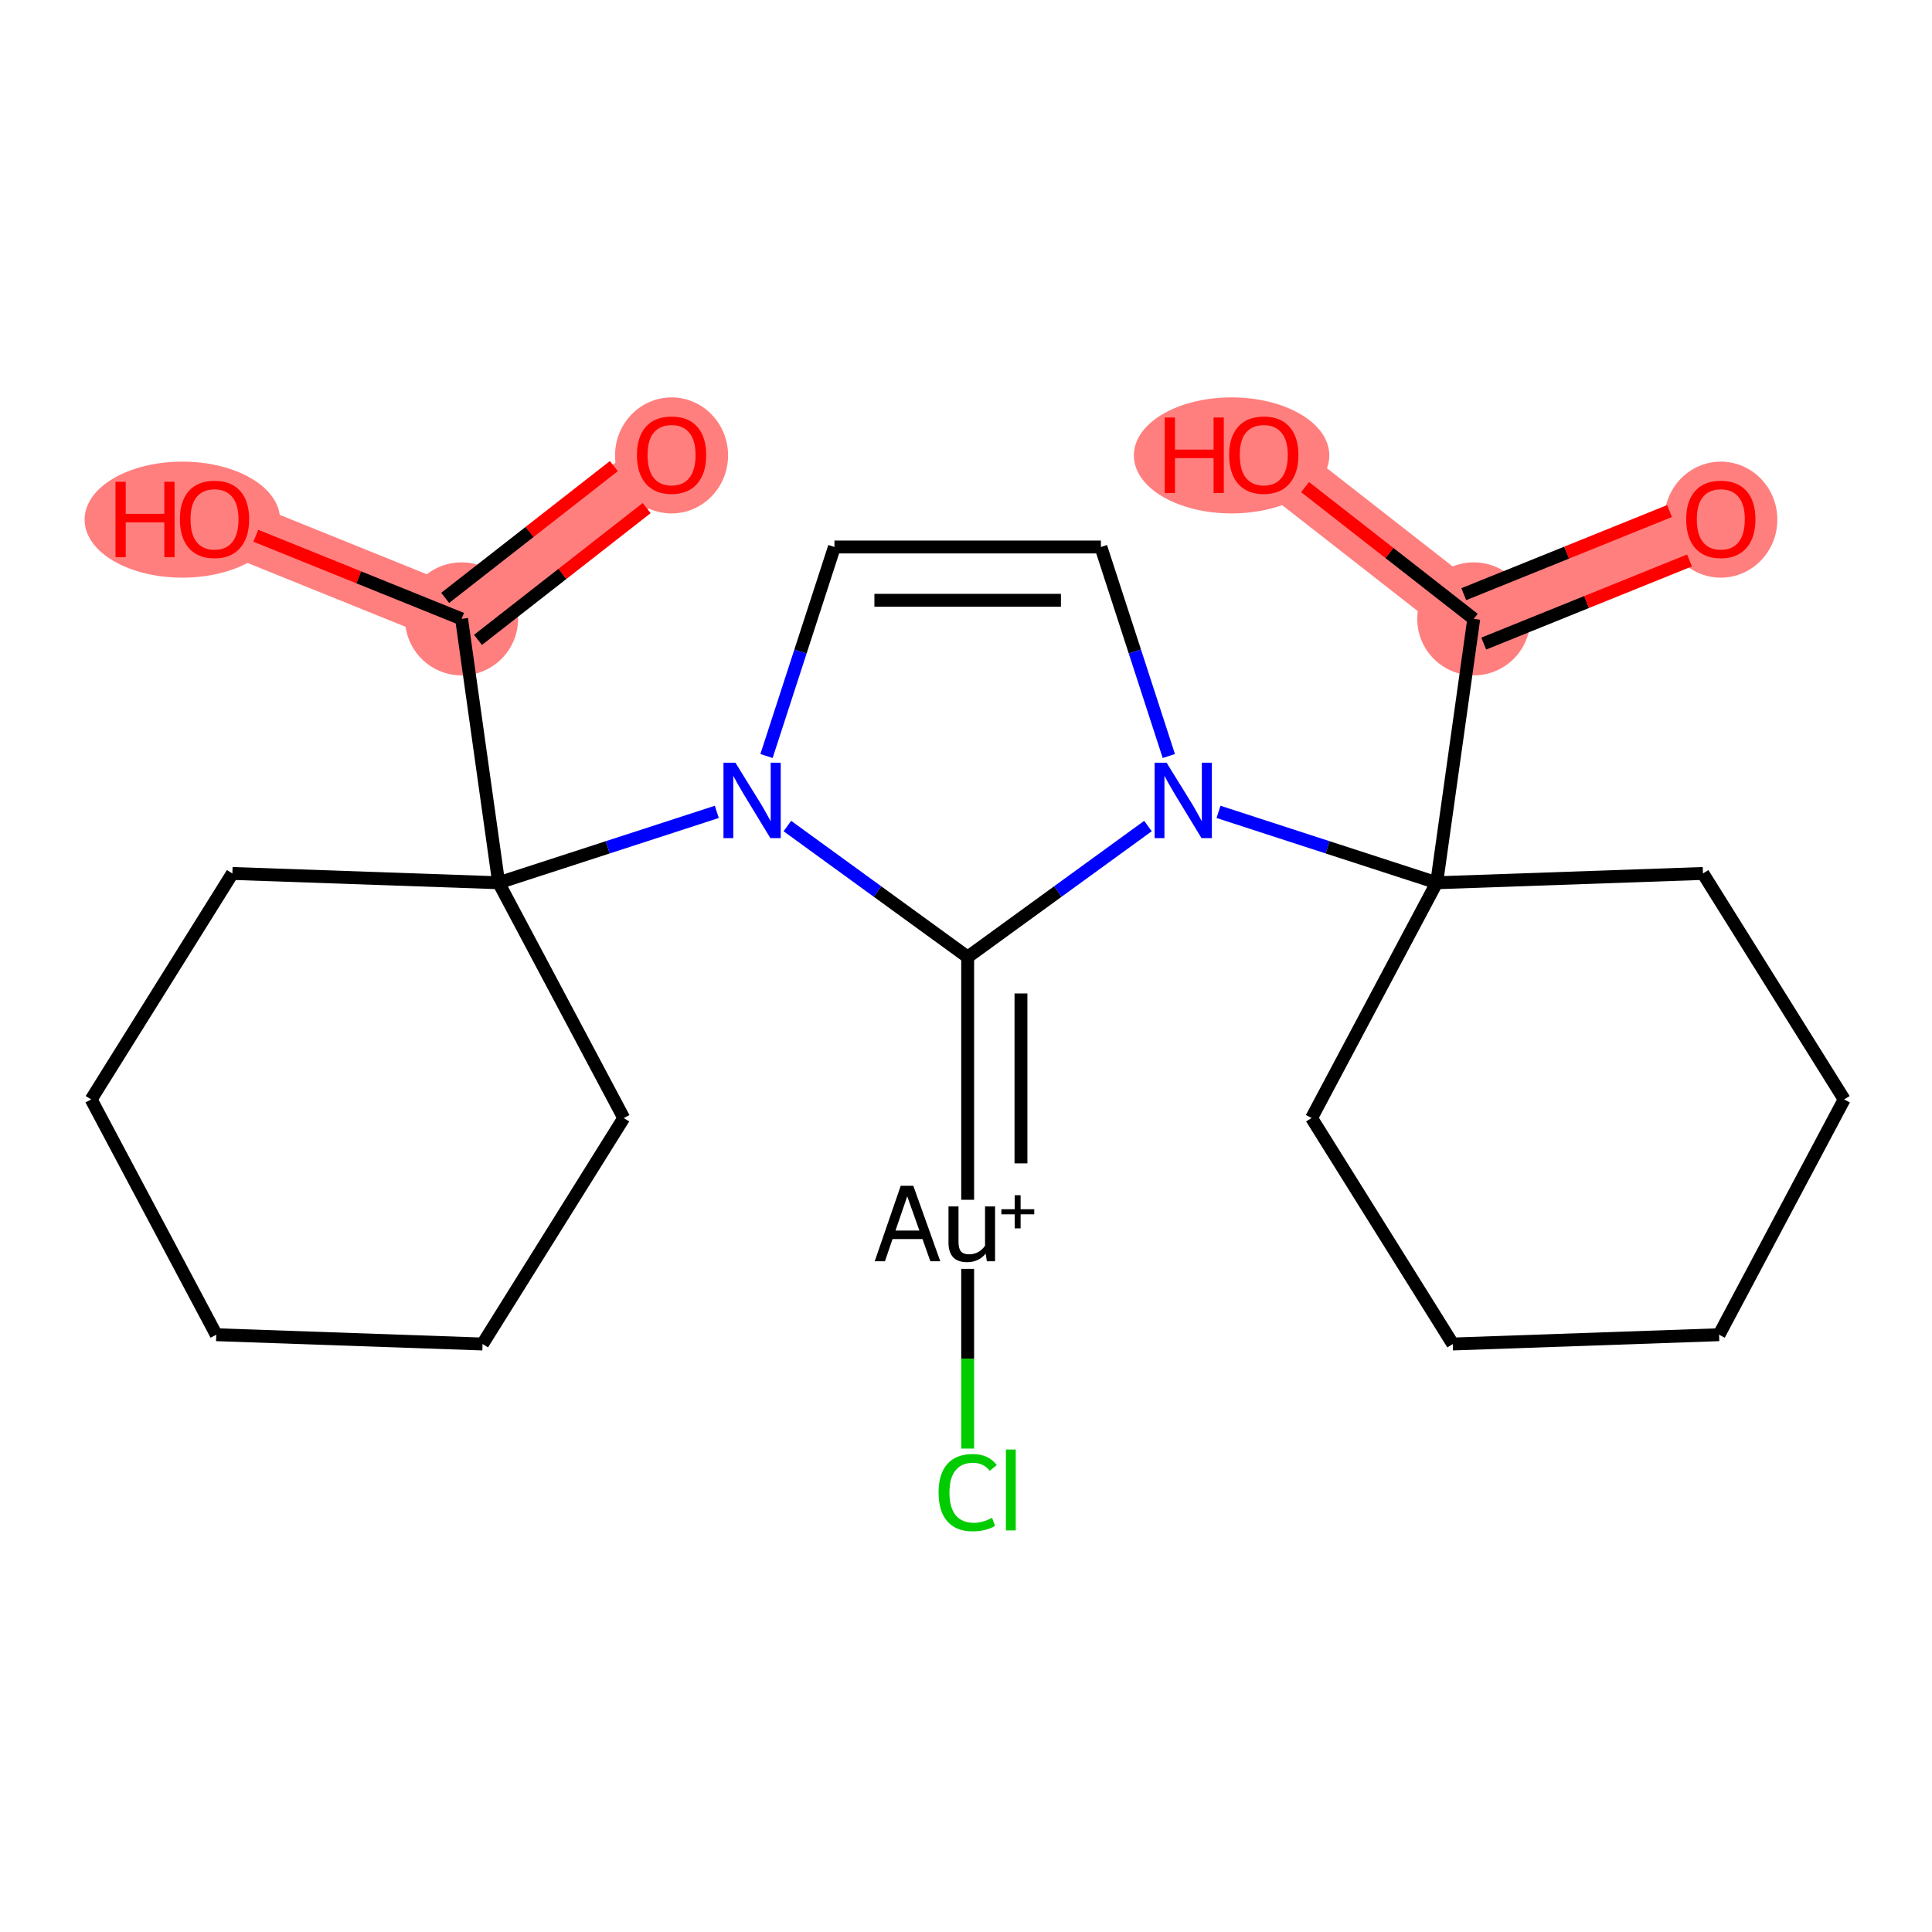 <?xml version='1.0' encoding='iso-8859-1'?>
<svg version='1.1' baseProfile='full'
              xmlns='http://www.w3.org/2000/svg'
                      xmlns:rdkit='http://www.rdkit.org/xml'
                      xmlns:xlink='http://www.w3.org/1999/xlink'
                  xml:space='preserve'
width='300px' height='300px' viewBox='0 0 300 300'>
<!-- END OF HEADER -->
<rect style='opacity:1.0;fill:#FFFFFF;stroke:none' width='300' height='300' x='0' y='0'> </rect>
<rect style='opacity:1.0;fill:#FFFFFF;stroke:none' width='300' height='300' x='0' y='0'> </rect>
<path d='M 104.28,70.625 L 71.674,96.099' style='fill:none;fill-rule:evenodd;stroke:#FF7F7F;stroke-width:8.8px;stroke-linecap:butt;stroke-linejoin:miter;stroke-opacity:1' />
<path d='M 71.674,96.099 L 33.31,80.599' style='fill:none;fill-rule:evenodd;stroke:#FF7F7F;stroke-width:8.8px;stroke-linecap:butt;stroke-linejoin:miter;stroke-opacity:1' />
<path d='M 228.844,96.099 L 267.208,80.599' style='fill:none;fill-rule:evenodd;stroke:#FF7F7F;stroke-width:8.8px;stroke-linecap:butt;stroke-linejoin:miter;stroke-opacity:1' />
<path d='M 228.844,96.099 L 196.239,70.625' style='fill:none;fill-rule:evenodd;stroke:#FF7F7F;stroke-width:8.8px;stroke-linecap:butt;stroke-linejoin:miter;stroke-opacity:1' />
<ellipse cx='104.28' cy='70.716' rx='8.275' ry='8.508'  style='fill:#FF7F7F;fill-rule:evenodd;stroke:#FF7F7F;stroke-width:1.0px;stroke-linecap:butt;stroke-linejoin:miter;stroke-opacity:1' />
<ellipse cx='71.674' cy='96.099' rx='8.275' ry='8.275'  style='fill:#FF7F7F;fill-rule:evenodd;stroke:#FF7F7F;stroke-width:1.0px;stroke-linecap:butt;stroke-linejoin:miter;stroke-opacity:1' />
<ellipse cx='28.312' cy='80.69' rx='14.676' ry='8.508'  style='fill:#FF7F7F;fill-rule:evenodd;stroke:#FF7F7F;stroke-width:1.0px;stroke-linecap:butt;stroke-linejoin:miter;stroke-opacity:1' />
<ellipse cx='228.844' cy='96.099' rx='8.275' ry='8.275'  style='fill:#FF7F7F;fill-rule:evenodd;stroke:#FF7F7F;stroke-width:1.0px;stroke-linecap:butt;stroke-linejoin:miter;stroke-opacity:1' />
<ellipse cx='267.208' cy='80.69' rx='8.275' ry='8.508'  style='fill:#FF7F7F;fill-rule:evenodd;stroke:#FF7F7F;stroke-width:1.0px;stroke-linecap:butt;stroke-linejoin:miter;stroke-opacity:1' />
<ellipse cx='191.24' cy='70.716' rx='14.676' ry='8.508'  style='fill:#FF7F7F;fill-rule:evenodd;stroke:#FF7F7F;stroke-width:1.0px;stroke-linecap:butt;stroke-linejoin:miter;stroke-opacity:1' />
<path class='bond-0 atom-0 atom-1' d='M 95.319,72.376 L 82.223,82.607' style='fill:none;fill-rule:evenodd;stroke:#FF0000;stroke-width:2.0px;stroke-linecap:butt;stroke-linejoin:miter;stroke-opacity:1' />
<path class='bond-0 atom-0 atom-1' d='M 82.223,82.607 L 69.127,92.839' style='fill:none;fill-rule:evenodd;stroke:#000000;stroke-width:2.0px;stroke-linecap:butt;stroke-linejoin:miter;stroke-opacity:1' />
<path class='bond-0 atom-0 atom-1' d='M 100.414,78.897 L 87.318,89.128' style='fill:none;fill-rule:evenodd;stroke:#FF0000;stroke-width:2.0px;stroke-linecap:butt;stroke-linejoin:miter;stroke-opacity:1' />
<path class='bond-0 atom-0 atom-1' d='M 87.318,89.128 L 74.222,99.36' style='fill:none;fill-rule:evenodd;stroke:#000000;stroke-width:2.0px;stroke-linecap:butt;stroke-linejoin:miter;stroke-opacity:1' />
<path class='bond-1 atom-1 atom-2' d='M 71.674,96.099 L 55.699,89.645' style='fill:none;fill-rule:evenodd;stroke:#000000;stroke-width:2.0px;stroke-linecap:butt;stroke-linejoin:miter;stroke-opacity:1' />
<path class='bond-1 atom-1 atom-2' d='M 55.699,89.645 L 39.724,83.191' style='fill:none;fill-rule:evenodd;stroke:#FF0000;stroke-width:2.0px;stroke-linecap:butt;stroke-linejoin:miter;stroke-opacity:1' />
<path class='bond-2 atom-1 atom-3' d='M 71.674,96.099 L 77.433,137.074' style='fill:none;fill-rule:evenodd;stroke:#000000;stroke-width:2.0px;stroke-linecap:butt;stroke-linejoin:miter;stroke-opacity:1' />
<path class='bond-3 atom-3 atom-4' d='M 77.433,137.074 L 94.37,131.571' style='fill:none;fill-rule:evenodd;stroke:#000000;stroke-width:2.0px;stroke-linecap:butt;stroke-linejoin:miter;stroke-opacity:1' />
<path class='bond-3 atom-3 atom-4' d='M 94.37,131.571 L 111.306,126.067' style='fill:none;fill-rule:evenodd;stroke:#0000FF;stroke-width:2.0px;stroke-linecap:butt;stroke-linejoin:miter;stroke-opacity:1' />
<path class='bond-19 atom-3 atom-20' d='M 77.433,137.074 L 96.858,173.607' style='fill:none;fill-rule:evenodd;stroke:#000000;stroke-width:2.0px;stroke-linecap:butt;stroke-linejoin:miter;stroke-opacity:1' />
<path class='bond-24 atom-24 atom-3' d='M 36.081,135.63 L 77.433,137.074' style='fill:none;fill-rule:evenodd;stroke:#000000;stroke-width:2.0px;stroke-linecap:butt;stroke-linejoin:miter;stroke-opacity:1' />
<path class='bond-4 atom-4 atom-5' d='M 119.024,117.394 L 124.298,101.165' style='fill:none;fill-rule:evenodd;stroke:#0000FF;stroke-width:2.0px;stroke-linecap:butt;stroke-linejoin:miter;stroke-opacity:1' />
<path class='bond-4 atom-4 atom-5' d='M 124.298,101.165 L 129.571,84.936' style='fill:none;fill-rule:evenodd;stroke:#000000;stroke-width:2.0px;stroke-linecap:butt;stroke-linejoin:miter;stroke-opacity:1' />
<path class='bond-25 atom-17 atom-4' d='M 150.259,148.608 L 136.261,138.438' style='fill:none;fill-rule:evenodd;stroke:#000000;stroke-width:2.0px;stroke-linecap:butt;stroke-linejoin:miter;stroke-opacity:1' />
<path class='bond-25 atom-17 atom-4' d='M 136.261,138.438 L 122.263,128.268' style='fill:none;fill-rule:evenodd;stroke:#0000FF;stroke-width:2.0px;stroke-linecap:butt;stroke-linejoin:miter;stroke-opacity:1' />
<path class='bond-5 atom-5 atom-6' d='M 129.571,84.936 L 170.948,84.936' style='fill:none;fill-rule:evenodd;stroke:#000000;stroke-width:2.0px;stroke-linecap:butt;stroke-linejoin:miter;stroke-opacity:1' />
<path class='bond-5 atom-5 atom-6' d='M 135.777,93.211 L 164.741,93.211' style='fill:none;fill-rule:evenodd;stroke:#000000;stroke-width:2.0px;stroke-linecap:butt;stroke-linejoin:miter;stroke-opacity:1' />
<path class='bond-6 atom-6 atom-7' d='M 170.948,84.936 L 176.221,101.165' style='fill:none;fill-rule:evenodd;stroke:#000000;stroke-width:2.0px;stroke-linecap:butt;stroke-linejoin:miter;stroke-opacity:1' />
<path class='bond-6 atom-6 atom-7' d='M 176.221,101.165 L 181.494,117.394' style='fill:none;fill-rule:evenodd;stroke:#0000FF;stroke-width:2.0px;stroke-linecap:butt;stroke-linejoin:miter;stroke-opacity:1' />
<path class='bond-7 atom-7 atom-8' d='M 189.212,126.067 L 206.149,131.571' style='fill:none;fill-rule:evenodd;stroke:#0000FF;stroke-width:2.0px;stroke-linecap:butt;stroke-linejoin:miter;stroke-opacity:1' />
<path class='bond-7 atom-7 atom-8' d='M 206.149,131.571 L 223.086,137.074' style='fill:none;fill-rule:evenodd;stroke:#000000;stroke-width:2.0px;stroke-linecap:butt;stroke-linejoin:miter;stroke-opacity:1' />
<path class='bond-16 atom-7 atom-17' d='M 178.256,128.268 L 164.257,138.438' style='fill:none;fill-rule:evenodd;stroke:#0000FF;stroke-width:2.0px;stroke-linecap:butt;stroke-linejoin:miter;stroke-opacity:1' />
<path class='bond-16 atom-7 atom-17' d='M 164.257,138.438 L 150.259,148.608' style='fill:none;fill-rule:evenodd;stroke:#000000;stroke-width:2.0px;stroke-linecap:butt;stroke-linejoin:miter;stroke-opacity:1' />
<path class='bond-8 atom-8 atom-9' d='M 223.086,137.074 L 228.844,96.099' style='fill:none;fill-rule:evenodd;stroke:#000000;stroke-width:2.0px;stroke-linecap:butt;stroke-linejoin:miter;stroke-opacity:1' />
<path class='bond-11 atom-8 atom-12' d='M 223.086,137.074 L 264.437,135.63' style='fill:none;fill-rule:evenodd;stroke:#000000;stroke-width:2.0px;stroke-linecap:butt;stroke-linejoin:miter;stroke-opacity:1' />
<path class='bond-26 atom-16 atom-8' d='M 203.66,173.607 L 223.086,137.074' style='fill:none;fill-rule:evenodd;stroke:#000000;stroke-width:2.0px;stroke-linecap:butt;stroke-linejoin:miter;stroke-opacity:1' />
<path class='bond-9 atom-9 atom-10' d='M 230.394,99.936 L 246.369,93.481' style='fill:none;fill-rule:evenodd;stroke:#000000;stroke-width:2.0px;stroke-linecap:butt;stroke-linejoin:miter;stroke-opacity:1' />
<path class='bond-9 atom-9 atom-10' d='M 246.369,93.481 L 262.345,87.027' style='fill:none;fill-rule:evenodd;stroke:#FF0000;stroke-width:2.0px;stroke-linecap:butt;stroke-linejoin:miter;stroke-opacity:1' />
<path class='bond-9 atom-9 atom-10' d='M 227.294,92.263 L 243.269,85.809' style='fill:none;fill-rule:evenodd;stroke:#000000;stroke-width:2.0px;stroke-linecap:butt;stroke-linejoin:miter;stroke-opacity:1' />
<path class='bond-9 atom-9 atom-10' d='M 243.269,85.809 L 259.245,79.354' style='fill:none;fill-rule:evenodd;stroke:#FF0000;stroke-width:2.0px;stroke-linecap:butt;stroke-linejoin:miter;stroke-opacity:1' />
<path class='bond-10 atom-9 atom-11' d='M 228.844,96.099 L 215.748,85.868' style='fill:none;fill-rule:evenodd;stroke:#000000;stroke-width:2.0px;stroke-linecap:butt;stroke-linejoin:miter;stroke-opacity:1' />
<path class='bond-10 atom-9 atom-11' d='M 215.748,85.868 L 202.652,75.636' style='fill:none;fill-rule:evenodd;stroke:#FF0000;stroke-width:2.0px;stroke-linecap:butt;stroke-linejoin:miter;stroke-opacity:1' />
<path class='bond-12 atom-12 atom-13' d='M 264.437,135.63 L 286.364,170.719' style='fill:none;fill-rule:evenodd;stroke:#000000;stroke-width:2.0px;stroke-linecap:butt;stroke-linejoin:miter;stroke-opacity:1' />
<path class='bond-13 atom-13 atom-14' d='M 286.364,170.719 L 266.938,207.253' style='fill:none;fill-rule:evenodd;stroke:#000000;stroke-width:2.0px;stroke-linecap:butt;stroke-linejoin:miter;stroke-opacity:1' />
<path class='bond-14 atom-14 atom-15' d='M 266.938,207.253 L 225.587,208.697' style='fill:none;fill-rule:evenodd;stroke:#000000;stroke-width:2.0px;stroke-linecap:butt;stroke-linejoin:miter;stroke-opacity:1' />
<path class='bond-15 atom-15 atom-16' d='M 225.587,208.697 L 203.66,173.607' style='fill:none;fill-rule:evenodd;stroke:#000000;stroke-width:2.0px;stroke-linecap:butt;stroke-linejoin:miter;stroke-opacity:1' />
<path class='bond-17 atom-17 atom-18' d='M 150.259,148.608 L 150.259,186.302' style='fill:none;fill-rule:evenodd;stroke:#000000;stroke-width:2.0px;stroke-linecap:butt;stroke-linejoin:miter;stroke-opacity:1' />
<path class='bond-17 atom-17 atom-18' d='M 158.535,154.262 L 158.535,180.648' style='fill:none;fill-rule:evenodd;stroke:#000000;stroke-width:2.0px;stroke-linecap:butt;stroke-linejoin:miter;stroke-opacity:1' />
<path class='bond-18 atom-18 atom-19' d='M 150.259,197.027 L 150.259,210.981' style='fill:none;fill-rule:evenodd;stroke:#000000;stroke-width:2.0px;stroke-linecap:butt;stroke-linejoin:miter;stroke-opacity:1' />
<path class='bond-18 atom-18 atom-19' d='M 150.259,210.981 L 150.259,224.934' style='fill:none;fill-rule:evenodd;stroke:#00CC00;stroke-width:2.0px;stroke-linecap:butt;stroke-linejoin:miter;stroke-opacity:1' />
<path class='bond-20 atom-20 atom-21' d='M 96.858,173.607 L 74.932,208.697' style='fill:none;fill-rule:evenodd;stroke:#000000;stroke-width:2.0px;stroke-linecap:butt;stroke-linejoin:miter;stroke-opacity:1' />
<path class='bond-21 atom-21 atom-22' d='M 74.932,208.697 L 33.58,207.253' style='fill:none;fill-rule:evenodd;stroke:#000000;stroke-width:2.0px;stroke-linecap:butt;stroke-linejoin:miter;stroke-opacity:1' />
<path class='bond-22 atom-22 atom-23' d='M 33.58,207.253 L 14.155,170.719' style='fill:none;fill-rule:evenodd;stroke:#000000;stroke-width:2.0px;stroke-linecap:butt;stroke-linejoin:miter;stroke-opacity:1' />
<path class='bond-23 atom-23 atom-24' d='M 14.155,170.719 L 36.081,135.63' style='fill:none;fill-rule:evenodd;stroke:#000000;stroke-width:2.0px;stroke-linecap:butt;stroke-linejoin:miter;stroke-opacity:1' />
<path  class='atom-0' d='M 98.901 70.658
Q 98.901 67.845, 100.291 66.272
Q 101.681 64.7, 104.28 64.7
Q 106.878 64.7, 108.269 66.272
Q 109.659 67.845, 109.659 70.658
Q 109.659 73.505, 108.252 75.127
Q 106.845 76.733, 104.28 76.733
Q 101.698 76.733, 100.291 75.127
Q 98.901 73.522, 98.901 70.658
M 104.28 75.409
Q 106.067 75.409, 107.027 74.217
Q 108.004 73.009, 108.004 70.658
Q 108.004 68.358, 107.027 67.199
Q 106.067 66.024, 104.28 66.024
Q 102.492 66.024, 101.516 67.183
Q 100.556 68.341, 100.556 70.658
Q 100.556 73.025, 101.516 74.217
Q 102.492 75.409, 104.28 75.409
' fill='#FF0000'/>
<path  class='atom-2' d='M 17.935 74.807
L 19.524 74.807
L 19.524 79.788
L 25.515 79.788
L 25.515 74.807
L 27.104 74.807
L 27.104 86.525
L 25.515 86.525
L 25.515 81.112
L 19.524 81.112
L 19.524 86.525
L 17.935 86.525
L 17.935 74.807
' fill='#FF0000'/>
<path  class='atom-2' d='M 27.931 80.632
Q 27.931 77.819, 29.322 76.246
Q 30.712 74.674, 33.31 74.674
Q 35.909 74.674, 37.299 76.246
Q 38.689 77.819, 38.689 80.632
Q 38.689 83.479, 37.283 85.101
Q 35.876 86.707, 33.31 86.707
Q 30.729 86.707, 29.322 85.101
Q 27.931 83.496, 27.931 80.632
M 33.31 85.383
Q 35.098 85.383, 36.058 84.191
Q 37.034 82.983, 37.034 80.632
Q 37.034 78.332, 36.058 77.173
Q 35.098 75.998, 33.31 75.998
Q 31.523 75.998, 30.547 77.157
Q 29.587 78.315, 29.587 80.632
Q 29.587 82.999, 30.547 84.191
Q 31.523 85.383, 33.31 85.383
' fill='#FF0000'/>
<path  class='atom-4' d='M 114.194 118.429
L 118.034 124.635
Q 118.415 125.247, 119.027 126.356
Q 119.64 127.465, 119.673 127.531
L 119.673 118.429
L 121.229 118.429
L 121.229 130.146
L 119.623 130.146
L 115.502 123.361
Q 115.022 122.566, 114.509 121.656
Q 114.012 120.746, 113.863 120.464
L 113.863 130.146
L 112.341 130.146
L 112.341 118.429
L 114.194 118.429
' fill='#0000FF'/>
<path  class='atom-7' d='M 181.144 118.429
L 184.983 124.635
Q 185.364 125.247, 185.976 126.356
Q 186.589 127.465, 186.622 127.531
L 186.622 118.429
L 188.178 118.429
L 188.178 130.146
L 186.572 130.146
L 182.451 123.361
Q 181.971 122.566, 181.458 121.656
Q 180.962 120.746, 180.813 120.464
L 180.813 130.146
L 179.29 130.146
L 179.29 118.429
L 181.144 118.429
' fill='#0000FF'/>
<path  class='atom-10' d='M 261.829 80.632
Q 261.829 77.819, 263.219 76.246
Q 264.61 74.674, 267.208 74.674
Q 269.807 74.674, 271.197 76.246
Q 272.587 77.819, 272.587 80.632
Q 272.587 83.479, 271.18 85.101
Q 269.773 86.707, 267.208 86.707
Q 264.626 86.707, 263.219 85.101
Q 261.829 83.496, 261.829 80.632
M 267.208 85.383
Q 268.996 85.383, 269.956 84.191
Q 270.932 82.983, 270.932 80.632
Q 270.932 78.332, 269.956 77.173
Q 268.996 75.998, 267.208 75.998
Q 265.421 75.998, 264.444 77.157
Q 263.484 78.315, 263.484 80.632
Q 263.484 82.999, 264.444 84.191
Q 265.421 85.383, 267.208 85.383
' fill='#FF0000'/>
<path  class='atom-11' d='M 180.863 64.832
L 182.452 64.832
L 182.452 69.814
L 188.443 69.814
L 188.443 64.832
L 190.032 64.832
L 190.032 76.55
L 188.443 76.55
L 188.443 71.138
L 182.452 71.138
L 182.452 76.55
L 180.863 76.55
L 180.863 64.832
' fill='#FF0000'/>
<path  class='atom-11' d='M 190.86 70.658
Q 190.86 67.845, 192.25 66.272
Q 193.64 64.7, 196.239 64.7
Q 198.837 64.7, 200.227 66.272
Q 201.618 67.845, 201.618 70.658
Q 201.618 73.505, 200.211 75.127
Q 198.804 76.733, 196.239 76.733
Q 193.657 76.733, 192.25 75.127
Q 190.86 73.522, 190.86 70.658
M 196.239 75.409
Q 198.026 75.409, 198.986 74.217
Q 199.963 73.009, 199.963 70.658
Q 199.963 68.358, 198.986 67.199
Q 198.026 66.024, 196.239 66.024
Q 194.451 66.024, 193.475 67.183
Q 192.515 68.341, 192.515 70.658
Q 192.515 73.025, 193.475 74.217
Q 194.451 75.409, 196.239 75.409
' fill='#FF0000'/>
<path  class='atom-18' d='M 144.466 195.844
L 143.242 192.401
L 138.591 192.401
L 137.416 195.844
L 135.827 195.844
L 139.865 184.126
L 141.818 184.126
L 146.006 195.844
L 144.466 195.844
M 139.054 191.077
L 142.762 191.077
L 140.875 185.765
L 139.054 191.077
' fill='#000000'/>
<path  class='atom-18' d='M 154.513 187.337
L 154.513 195.844
L 153.238 195.844
L 153.056 194.669
Q 151.947 195.993, 150.177 195.993
Q 148.737 195.993, 148.008 195.232
Q 147.28 194.454, 147.28 192.964
L 147.28 187.337
L 148.836 187.337
L 148.836 192.848
Q 148.836 193.858, 149.217 194.321
Q 149.614 194.768, 150.474 194.768
Q 151.252 194.768, 151.898 194.421
Q 152.543 194.057, 152.957 193.428
L 152.957 187.337
L 154.513 187.337
' fill='#000000'/>
<path  class='atom-18' d='M 155.496 187.769
L 157.56 187.769
L 157.56 185.595
L 158.478 185.595
L 158.478 187.769
L 160.597 187.769
L 160.597 188.556
L 158.478 188.556
L 158.478 190.74
L 157.56 190.74
L 157.56 188.556
L 155.496 188.556
L 155.496 187.769
' fill='#000000'/>
<path  class='atom-19' d='M 145.741 231.767
Q 145.741 228.854, 147.098 227.332
Q 148.472 225.793, 151.07 225.793
Q 153.487 225.793, 154.778 227.497
L 153.685 228.391
Q 152.742 227.15, 151.07 227.15
Q 149.299 227.15, 148.356 228.341
Q 147.429 229.516, 147.429 231.767
Q 147.429 234.084, 148.389 235.276
Q 149.366 236.468, 151.252 236.468
Q 152.543 236.468, 154.049 235.69
L 154.513 236.931
Q 153.9 237.328, 152.974 237.56
Q 152.047 237.792, 151.021 237.792
Q 148.472 237.792, 147.098 236.236
Q 145.741 234.68, 145.741 231.767
' fill='#00CC00'/>
<path  class='atom-19' d='M 156.201 225.081
L 157.724 225.081
L 157.724 237.643
L 156.201 237.643
L 156.201 225.081
' fill='#00CC00'/>
</svg>
